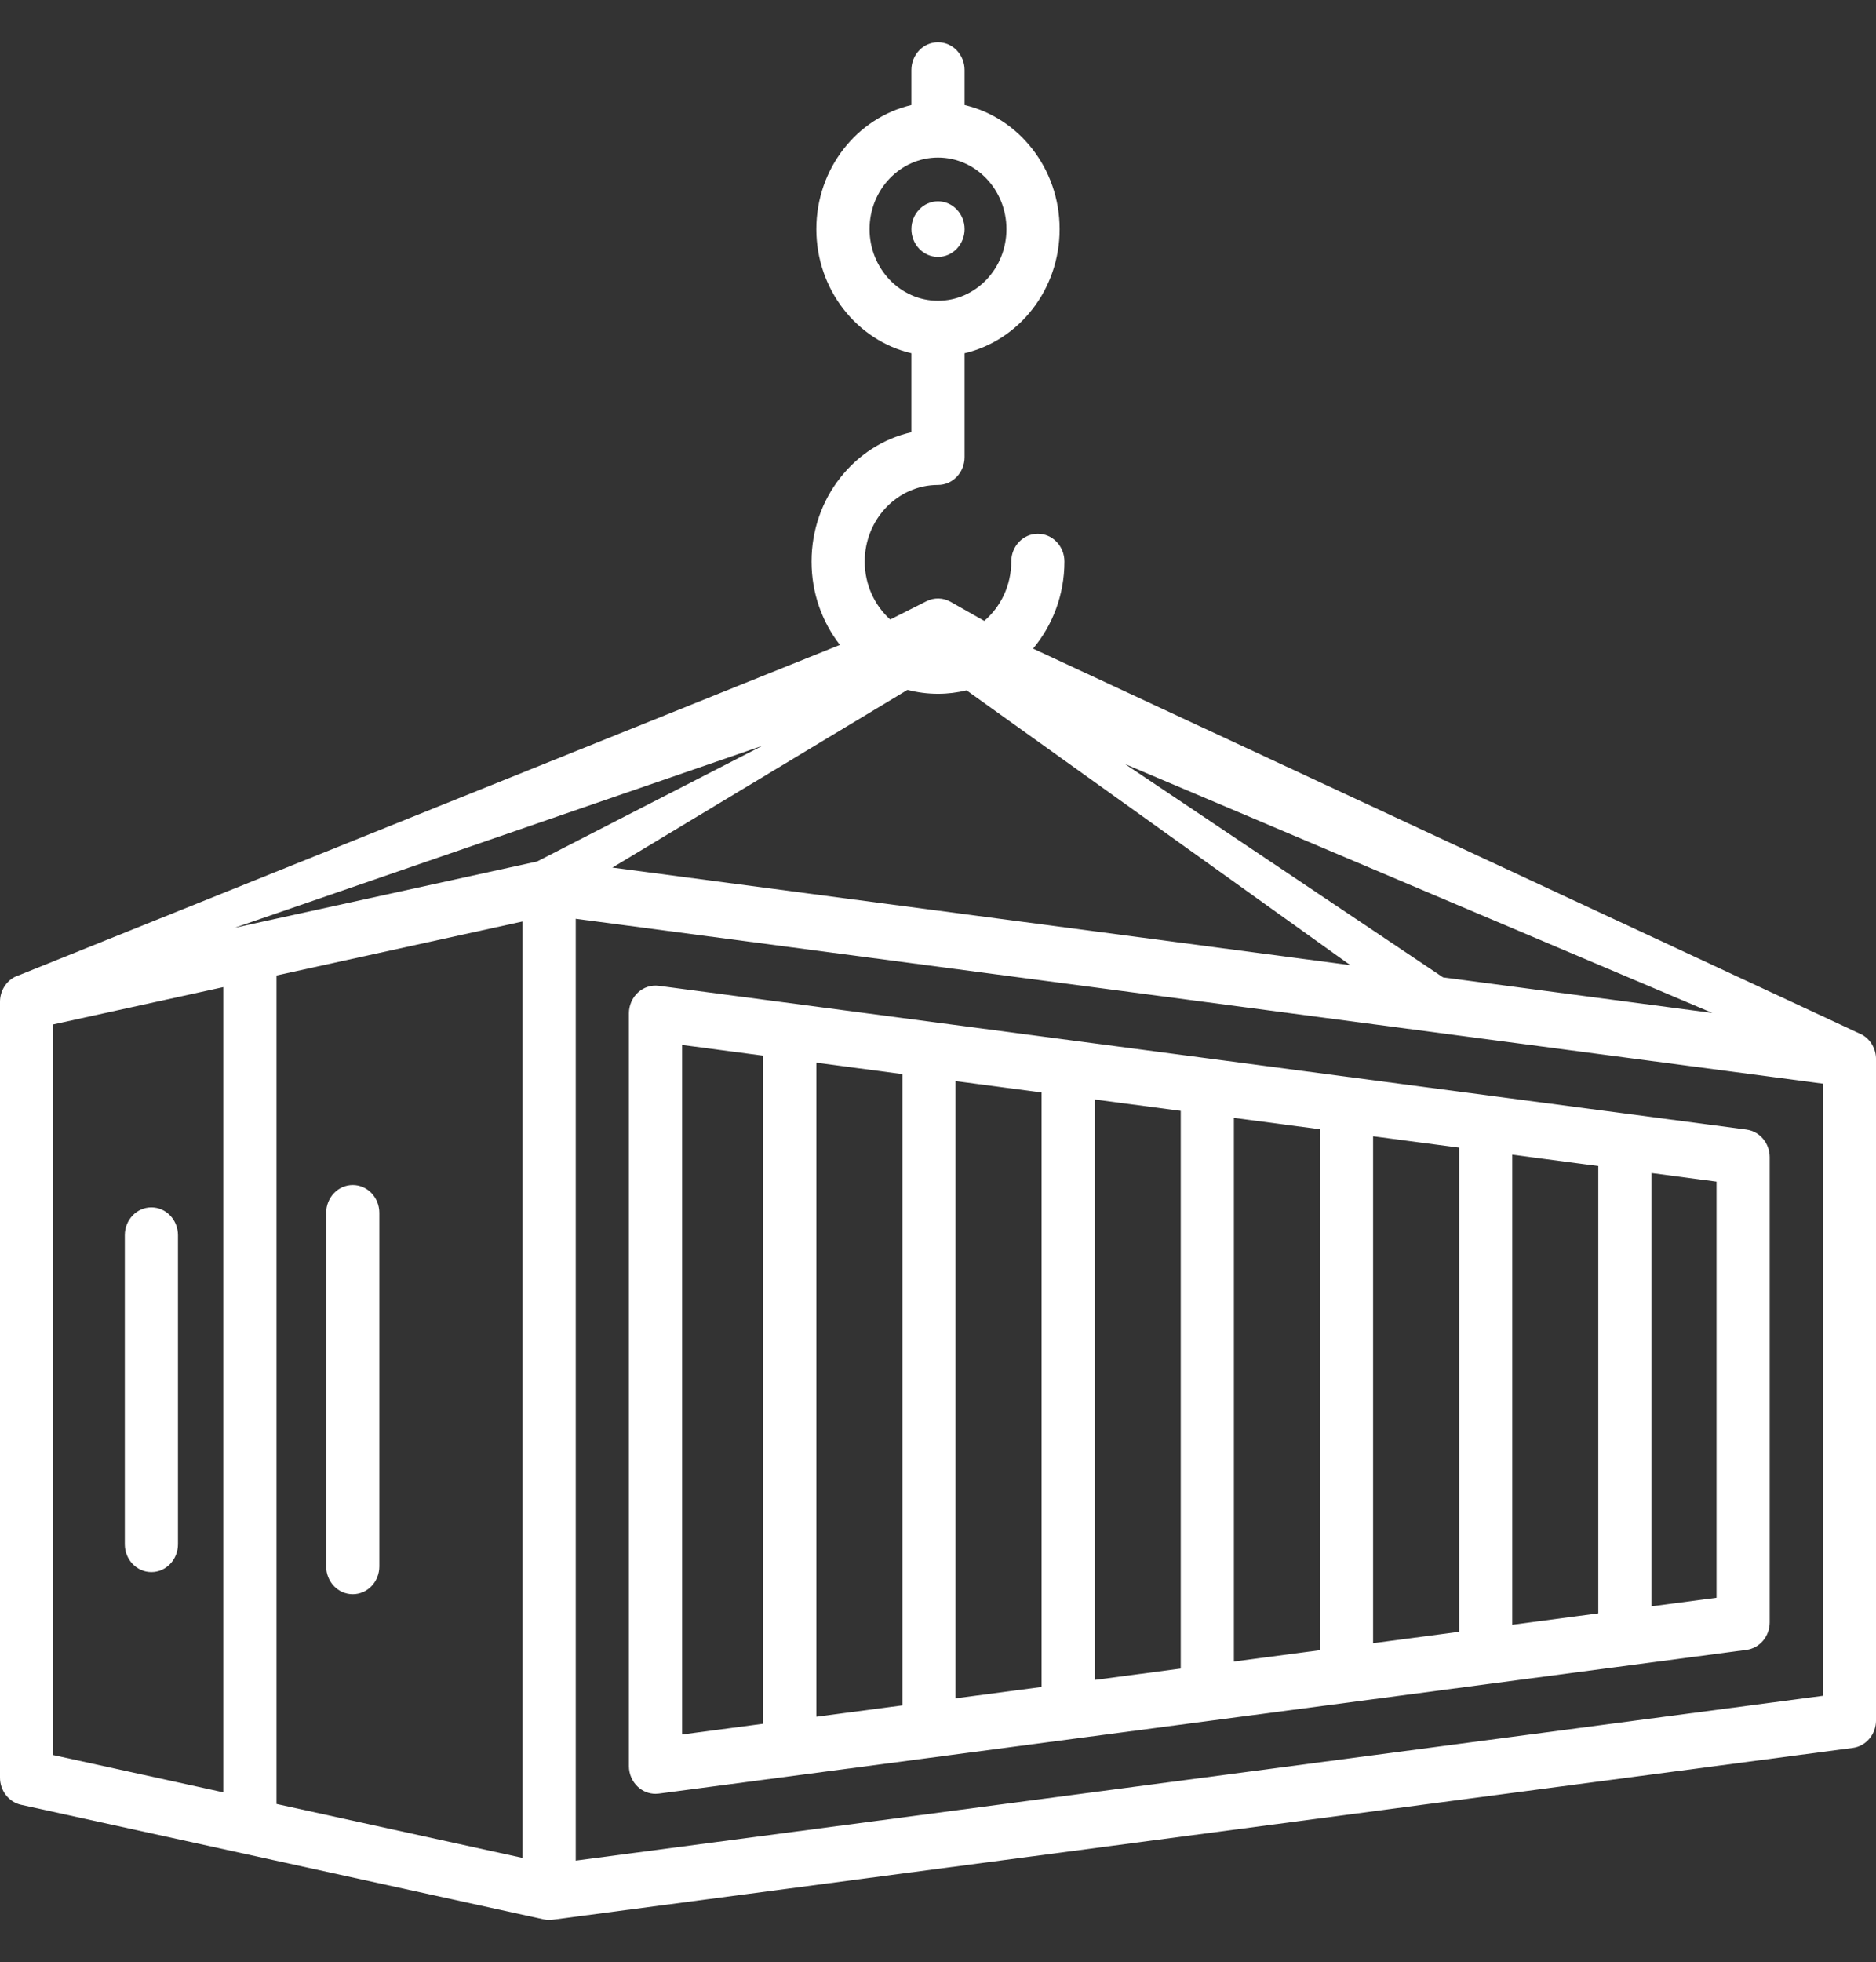 <?xml version="1.0" encoding="UTF-8"?>
<svg id="Layer_1" xmlns="http://www.w3.org/2000/svg" viewBox="0 0 937.54 980">
  <rect x="0" y="0" width="937.54" height="980" fill="#333333" stroke="none"/>
  <defs>
    <style>
      .cls-1 {
        fill: #fff;
      }
    </style>
  </defs>
  <path class="cls-1" d="M468.77,128.33c-7.32,0-13.29-6.24-13.29-13.89s5.97-13.89,13.29-13.89,13.29,6.24,13.29,13.89c0,7.65-5.97,13.89-13.29,13.89M287.73,929.29v-470.4l623.24,82.34v305.73l-623.24,82.33ZM26.57,511.65l85.03-18.63v402.16l-85.03-18.63v-364.89ZM721.2,488.16l-158.94-106.55,293.51,124.32-134.57-17.78ZM453.51,344.56c4.89,1.27,10,1.96,15.26,1.96,4.92,0,9.69-.61,14.29-1.72l191.75,137.24-368.77-48.72,147.47-88.76ZM261.16,460.24v467.7l-122.99-26.95v-413.8l122.99-26.95ZM268.42,430.27l-151.32,33.16,263.92-90.96-112.6,57.8ZM434.56,114.44c0-19.72,15.35-35.76,34.21-35.76s34.21,16.04,34.21,35.76-15.35,35.77-34.21,35.77-34.21-16.05-34.21-35.77M930.59,516.78l-414.31-192.84c9.75-11.62,15.67-26.83,15.67-43.47,0-7.67-5.95-13.89-13.29-13.89s-13.28,6.22-13.28,13.89c0,11.94-5.26,22.62-13.49,29.64l-16.79-9.52c-3.76-2.13-8.26-2.24-12.11-.3l-18.11,9.13c-7.78-7.03-12.73-17.38-12.73-28.95,0-21.1,16.42-38.27,36.61-38.27,7.34,0,13.29-6.22,13.29-13.89v-51.88c27.15-6.35,47.5-31.73,47.5-61.99s-20.35-55.64-47.5-61.99v-17.49c0-7.67-5.95-13.89-13.29-13.89s-13.29,6.22-13.29,13.89v17.49c-27.14,6.35-47.5,31.73-47.5,61.99s20.36,55.64,47.5,61.99v39.46c-28.48,6.4-49.9,32.92-49.9,64.58,0,15.77,5.32,30.26,14.17,41.62L7.51,487.86c-4.59,2.31-7.51,7.17-7.51,12.51v387.45c0,6.57,4.41,12.24,10.56,13.59l261.16,57.23c.9.2,1.81.3,2.73.3.56,0,1.11-.04,1.66-.11l649.82-85.84c6.64-.88,11.62-6.78,11.62-13.78v-330.21c0-5.09-2.66-9.78-6.95-12.2M163.01,782.33v-176.57c0-7.67,5.95-13.89,13.28-13.89s13.29,6.22,13.29,13.89v176.57c0,7.67-5.95,13.89-13.29,13.89s-13.28-6.22-13.28-13.89M88.94,616.91v154.37c0,7.67-5.95,13.89-13.29,13.89s-13.28-6.22-13.28-13.89v-154.37c0-7.67,5.95-13.89,13.28-13.89s13.29,6.22,13.29,13.89M857.84,797.99l-32.52,4.29v-216.39l32.52,4.3v207.79ZM340.87,521.9l40.54,5.36v333.67l-40.54,5.36v-344.38ZM755.76,576.71l42.99,5.68v223.41l-42.99,5.68v-234.77ZM686.21,567.52l42.98,5.68v241.79l-42.98,5.68v-253.14ZM616.65,558.33l42.98,5.68v260.16l-42.98,5.68v-271.52ZM547.1,549.14l42.98,5.68v278.54l-42.98,5.68v-289.89ZM450.97,851.74l-42.99,5.68v-326.65l42.99,5.68v315.29ZM477.54,539.95l42.98,5.68v296.92l-42.98,5.68v-308.27ZM872.79,564.17l-543.54-71.8c-3.79-.5-7.59.72-10.45,3.36-2.86,2.64-4.5,6.43-4.5,10.42v375.89c0,3.99,1.64,7.78,4.5,10.42,2.44,2.25,5.57,3.47,8.78,3.47.55,0,1.11-.04,1.67-.11l543.54-71.8c6.64-.88,11.62-6.78,11.62-13.78v-232.28c0-6.99-4.98-12.9-11.62-13.78"/>
</svg>